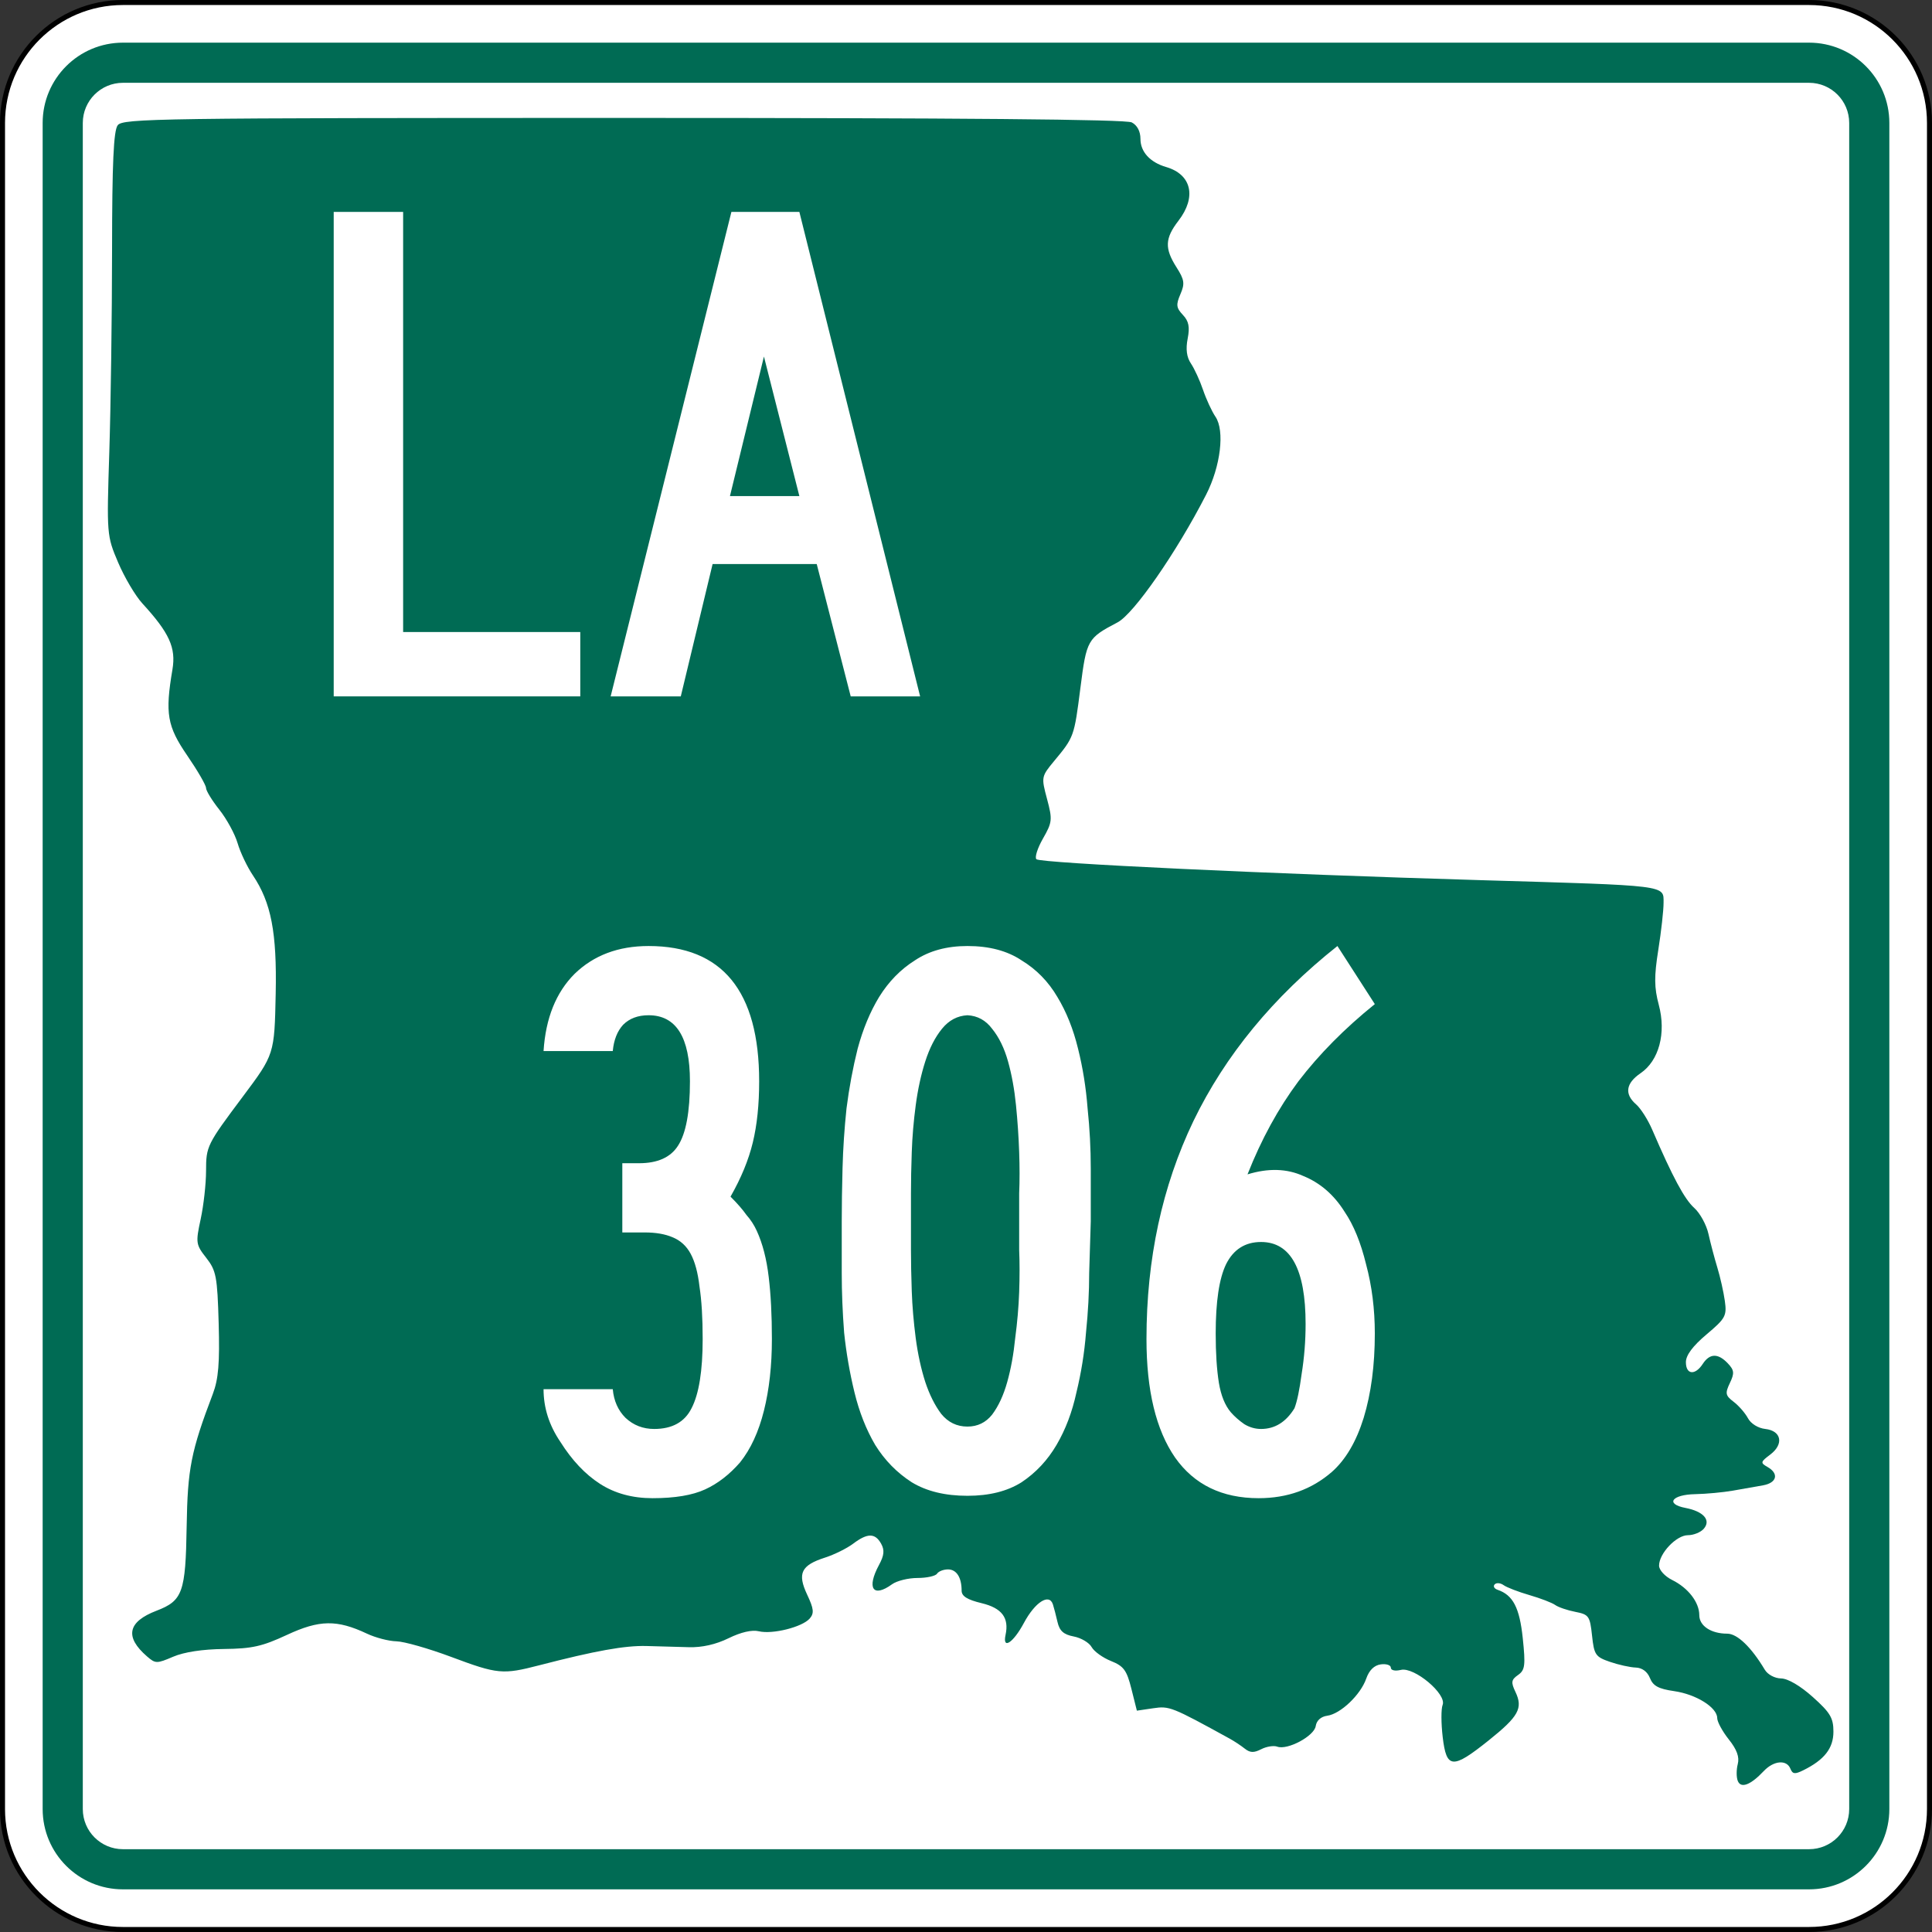 <?xml version="1.0" encoding="UTF-8" standalone="no"?>
<!-- Generator: Adobe Illustrator 12.0.0, SVG Export Plug-In . SVG Version: 6.00 Build 51448)  -->
<svg
   xmlns:dc="http://purl.org/dc/elements/1.1/"
   xmlns:cc="http://web.resource.org/cc/"
   xmlns:rdf="http://www.w3.org/1999/02/22-rdf-syntax-ns#"
   xmlns:svg="http://www.w3.org/2000/svg"
   xmlns="http://www.w3.org/2000/svg"
   xmlns:sodipodi="http://inkscape.sourceforge.net/DTD/sodipodi-0.dtd"
   xmlns:inkscape="http://www.inkscape.org/namespaces/inkscape"
   version="1.1"
   id="Layer_1"
   width="385"
   height="385"
   viewBox="0 0 385 385"
   overflow="visible"
   enable-background="new 0 0 385 385"
   xml:space="preserve"
   sodipodi:version="0.32"
   inkscape:version="0.43"
   sodipodi:docname="Louisiana 306.svg"
   sodipodi:docbase="C:\Documents and Settings\Alexander Bito\My Documents\Wikipedia Highways\LA Shields\LA Shields 4"><rect x="0" y="0" width="385" height="385" fill="#333333" stroke="none"/><defs
   id="defs60" /><sodipodi:namedview
   inkscape:window-height="712"
   inkscape:window-width="1024"
   inkscape:pageshadow="2"
   inkscape:pageopacity="0.0"
   guidetolerance="10.0"
   gridtolerance="10.0"
   objecttolerance="10.0"
   borderopacity="1.0"
   bordercolor="#666666"
   pagecolor="#ffffff"
   id="base"
   inkscape:zoom="0.97922078"
   inkscape:cx="192.50024"
   inkscape:cy="192.5"
   inkscape:window-x="-4"
   inkscape:window-y="-4"
   inkscape:current-layer="Layer_1" />
<g
   id="g3">
	<g
   id="g5">
		<g
   id="g7">
			<path
   fill="#FFFFFF"
   d="M0.5,24.5c0-13.255,10.745-24,24-24h336c13.254,0,24,10.745,24,24v336     c0,13.255-10.746,24-24,24H24.5c-13.255,0-24-10.745-24-24V24.5L0.5,24.5z"
   id="path9" />
			<path
   fill="#FFFFFF"
   d="M192.5,192.5"
   id="path11" />
		</g>
		<g
   id="g13">
			<path
   fill="none"
   stroke="#000000"
   stroke-linecap="round"
   stroke-linejoin="round"
   stroke-miterlimit="3.864"
   d="M0.5,24.5     c0-13.255,10.745-24,24-24h336c13.254,0,24,10.745,24,24v336c0,13.255-10.746,24-24,24H24.5     c-13.255,0-24-10.745-24-24V24.5L0.5,24.5z"
   id="path15" />
			<path
   fill="none"
   stroke="#000000"
   stroke-linecap="round"
   stroke-linejoin="round"
   stroke-miterlimit="3.864"
   d="     M192.5,192.5"
   id="path17" />
		</g>
	</g>
	<g
   id="g19">
		<g
   id="g21">
			<path
   fill="#006B54"
   d="M8.5,24.5c0-8.837,7.164-16,16-16h336c8.836,0,16,7.163,16,16v336     c0,8.837-7.164,16-16,16H24.5c-8.836,0-16-7.163-16-16V24.5L8.5,24.5z"
   id="path23" />
			<path
   fill="#006B54"
   d="M192.5,192.5"
   id="path25" />
		</g>
	</g>
	<g
   id="g27">
		<g
   id="g29">
			<path
   fill="#FFFFFF"
   d="M16.5,24.5c0-4.418,3.582-8,8-8h336c4.418,0,8,3.582,8,8v336     c0,4.419-3.582,8-8,8H24.5c-4.418,0-8-3.581-8-8V24.5L16.5,24.5z"
   id="path31" />
			<path
   fill="#FFFFFF"
   d="M192.5,192.5"
   id="path33" />
		</g>
	</g>
	<g
   id="g35">
		<path
   fill="#006B54"
   d="M346.297,354.895c-0.294-0.732-0.295-2.239-0.005-3.349    c0.368-1.408-0.17-2.893-1.782-4.918c-1.271-1.597-2.312-3.51-2.312-4.253    c0-2.12-4.194-4.745-8.591-5.376c-3.105-0.447-4.192-1.033-4.815-2.604    c-0.507-1.276-1.555-2.051-2.831-2.092c-1.115-0.036-3.43-0.547-5.146-1.138    c-2.877-0.989-3.152-1.396-3.563-5.237c-0.416-3.889-0.636-4.201-3.335-4.726    c-1.59-0.309-3.395-0.925-4.01-1.37c-0.615-0.443-2.923-1.33-5.129-1.969    c-2.205-0.639-4.52-1.529-5.144-1.981c-0.625-0.451-1.427-0.522-1.782-0.156    s-0.096,0.853,0.578,1.081c3.072,1.045,4.379,3.556,5.018,9.643    c0.568,5.432,0.449,6.361-0.94,7.334c-1.356,0.951-1.435,1.447-0.524,3.361    c1.553,3.263,0.656,4.887-5.35,9.692c-7.196,5.759-8.391,5.67-9.141-0.679    c-0.324-2.739-0.331-5.623-0.016-6.41c0.86-2.146-5.653-7.615-8.311-6.977    c-1.162,0.278-2.008,0.091-2.008-0.446c0-0.512-0.901-0.807-2.005-0.657    c-1.307,0.178-2.314,1.164-2.896,2.832c-1.126,3.236-5.123,7.043-7.771,7.403    c-1.259,0.171-2.131,0.953-2.296,2.058c-0.298,1.998-5.631,4.852-7.667,4.104    c-0.705-0.259-2.142-0.03-3.19,0.507c-1.469,0.753-2.227,0.726-3.283-0.114    c-0.756-0.601-2.1-1.491-2.988-1.979c-11.588-6.368-12.025-6.542-15.259-6.065    l-3.253,0.479l-1.09-4.35c-0.929-3.708-1.53-4.527-4.065-5.542    c-1.637-0.653-3.377-1.907-3.866-2.785c-0.491-0.878-2.098-1.827-3.572-2.108    c-2.011-0.385-2.817-1.107-3.225-2.886c-0.3-1.305-0.709-2.88-0.912-3.501    c-0.738-2.266-3.547-0.472-5.779,3.689c-2.136,3.984-4.312,5.404-3.66,2.388    c0.736-3.406-0.727-5.349-4.76-6.321c-2.879-0.693-3.994-1.391-3.994-2.498    c0-2.644-1.02-4.234-2.715-4.234c-0.899,0-1.882,0.385-2.185,0.854    s-2.053,0.854-3.891,0.854c-1.838,0-4.12,0.563-5.071,1.252    c-3.808,2.758-5.116,0.81-2.594-3.862c1.024-1.896,1.127-2.948,0.414-4.224    c-1.201-2.148-2.721-2.148-5.575,0.001c-1.242,0.937-3.762,2.183-5.602,2.772    c-4.772,1.532-5.555,3.15-3.563,7.381c1.328,2.818,1.423,3.707,0.512,4.759    c-1.479,1.706-7.414,3.195-10.132,2.542c-1.375-0.331-3.566,0.172-6.047,1.389    c-2.525,1.236-5.296,1.862-7.899,1.783c-2.205-0.066-6.014-0.174-8.464-0.236    c-4.301-0.11-10.177,0.946-21.347,3.838c-7.301,1.891-8.306,1.795-17.572-1.672    c-4.479-1.676-9.381-3.072-10.895-3.103c-1.513-0.03-4.154-0.716-5.87-1.523    c-5.995-2.823-9.473-2.771-15.943,0.241c-4.943,2.301-6.954,2.751-12.567,2.812    c-4.253,0.047-7.932,0.607-10.118,1.543c-3.272,1.399-3.521,1.396-5.206-0.063    c-4.488-3.889-3.863-6.899,1.889-9.104c5.215-1.998,5.801-3.631,6.01-16.764    c0.184-11.553,0.862-14.99,5.215-26.438c1.122-2.949,1.389-6.181,1.165-14.078    c-0.264-9.312-0.491-10.504-2.472-13.033c-2.08-2.654-2.131-3.014-1.114-7.729    c0.586-2.722,1.069-7.036,1.072-9.588c0.004-4.933,0.165-5.256,7.31-14.802    c6.318-8.441,6.318-8.445,6.568-20.544c0.25-12.175-0.903-18.157-4.546-23.572    c-1.142-1.697-2.511-4.577-3.044-6.399c-0.533-1.823-2.167-4.822-3.63-6.666    c-1.465-1.844-2.663-3.799-2.663-4.347c0-0.548-1.686-3.455-3.745-6.46    c-4.005-5.843-4.437-8.351-2.95-17.14c0.735-4.345-0.609-7.3-5.997-13.174    c-1.39-1.518-3.561-5.185-4.822-8.151c-2.271-5.339-2.289-5.559-1.761-22.03    c0.292-9.15,0.54-27.218,0.548-40.15c0.012-17.449,0.303-23.887,1.129-24.962    c1.036-1.348,8.047-1.45,100.719-1.451c67.581-0.002,100.165,0.284,101.346,0.889    c1.092,0.56,1.74,1.784,1.74,3.289c0,2.577,1.908,4.667,5.117,5.603    c5.074,1.48,6.104,5.974,2.455,10.71c-2.705,3.511-2.787,5.508-0.383,9.285    c1.576,2.478,1.687,3.237,0.77,5.355c-0.904,2.091-0.828,2.719,0.493,4.117    c1.18,1.249,1.412,2.405,0.954,4.742c-0.407,2.079-0.195,3.696,0.65,4.94    c0.689,1.016,1.777,3.384,2.416,5.261c0.639,1.877,1.752,4.282,2.472,5.343    c1.89,2.782,1.034,9.896-1.87,15.561    c-5.881,11.466-14.379,23.719-17.639,25.428    c-6.004,3.149-6.173,3.448-7.404,13.088c-1.238,9.689-1.268,9.768-5.225,14.535    c-2.566,3.093-2.588,3.205-1.424,7.556c1.105,4.126,1.052,4.646-0.807,7.896    c-1.095,1.913-1.682,3.769-1.307,4.123c0.832,0.783,46.537,2.937,88.441,4.167    c37.729,1.107,36.527,0.959,36.535,4.514c0.004,1.503-0.469,5.724-1.05,9.379    c-0.841,5.284-0.821,7.525,0.093,10.938c1.511,5.646,0.052,11.134-3.627,13.642    c-2.944,2.008-3.254,4.16-0.891,6.208c0.912,0.791,2.356,3.059,3.209,5.039    c4.068,9.446,6.444,13.87,8.375,15.596c1.157,1.034,2.434,3.365,2.836,5.182    c0.402,1.814,1.2,4.834,1.772,6.712c0.573,1.877,1.244,4.864,1.491,6.637    c0.417,2.98,0.141,3.485-3.654,6.685c-2.749,2.317-4.105,4.141-4.105,5.521    c0,2.499,1.832,2.692,3.357,0.354c1.391-2.134,3.055-2.17,5.002-0.111    c1.279,1.354,1.34,1.95,0.402,3.919c-0.975,2.052-0.887,2.489,0.754,3.737    c1.022,0.777,2.306,2.252,2.854,3.277c0.577,1.082,2.018,1.976,3.438,2.133    c3.246,0.359,3.766,3.033,0.992,5.115c-1.938,1.454-1.979,1.643-0.539,2.46    c2.33,1.323,1.883,3.166-0.891,3.661c-1.348,0.24-4.055,0.717-6.014,1.061    c-1.96,0.342-5.332,0.656-7.491,0.697c-4.682,0.088-6.023,1.965-1.961,2.742    c3.612,0.691,5.149,2.438,3.66,4.156c-0.61,0.705-2.033,1.28-3.163,1.28    c-2.3,0-5.746,3.638-5.746,6.065c0,0.874,1.162,2.145,2.619,2.866    c3.193,1.581,5.399,4.446,5.399,7.013c0,2.129,2.345,3.679,5.565,3.679    c2.002,0,4.782,2.667,7.484,7.181c0.58,0.971,1.984,1.723,3.25,1.742    c1.363,0.022,3.82,1.462,6.328,3.709c3.471,3.107,4.101,4.168,4.101,6.891    c0,3.32-1.799,5.621-6.027,7.709c-1.652,0.817-2.113,0.759-2.545-0.319    c-0.745-1.86-3.326-1.633-5.312,0.47    C348.838,355.719,346.92,356.448,346.297,354.895z"
   id="path37" />
	</g>
	<g
   id="g39">
		<g
   id="g41">
			<polygon
   fill-rule="evenodd"
   clip-rule="evenodd"
   fill="#FFFFFF"
   points="66.5,138.771 66.5,42.229      80.333,42.229 80.333,125.947 115.635,125.947 115.635,138.771    "
   id="polygon43" />
		</g>
		<g
   id="g45">
			<path
   fill-rule="evenodd"
   clip-rule="evenodd"
   fill="#FFFFFF"
   d="M169.526,138.771l-6.772-26.369h-20.75     l-6.34,26.369h-13.977l24.063-96.542h13.544l24.063,96.542H169.526z      M152.234,71.047l-6.772,27.81h13.833L152.234,71.047z"
   id="path47" />
		</g>
	</g>
</g>

<path
   style="font-size:158.547px;font-style:normal;font-variant:normal;font-weight:normal;font-stretch:normal;text-align:center;line-height:125%;writing-mode:lr-tb;text-anchor:middle;fill:#ffffff;fill-opacity:1;stroke:none;stroke-width:1px;stroke-linecap:butt;stroke-linejoin:miter;stroke-opacity:1;font-family:Roadgeek 2005 Series B"
   d="M 153.819,266.841 C 153.819,272.126 153.29,276.883 152.234,281.111 C 151.177,285.338 149.591,288.774 147.477,291.416 C 145.363,293.847 143.038,295.644 140.501,296.807 C 137.964,297.969 134.476,298.551 130.037,298.551 C 126.02,298.551 122.532,297.599 119.573,295.697 C 116.613,293.794 113.971,290.993 111.646,287.294 C 109.426,284.017 108.316,280.529 108.316,276.83 L 122.11,276.83 C 122.321,279.155 123.167,281.058 124.646,282.537 C 126.232,284.017 128.134,284.757 130.354,284.757 C 133.948,284.757 136.432,283.383 137.806,280.635 C 139.286,277.781 140.025,273.183 140.025,266.841 C 140.025,262.613 139.814,259.125 139.391,256.377 C 139.074,253.629 138.493,251.462 137.647,249.877 C 136.802,248.291 135.586,247.182 134.001,246.547 C 132.521,245.913 130.671,245.596 128.451,245.596 L 124.012,245.596 L 124.012,231.802 L 127.342,231.802 C 131.041,231.802 133.631,230.64 135.11,228.314 C 136.696,225.883 137.489,221.603 137.489,215.472 C 137.489,206.699 134.74,202.313 129.244,202.313 C 127.13,202.313 125.439,202.947 124.171,204.215 C 123.008,205.484 122.321,207.228 122.11,209.447 L 108.316,209.447 C 108.739,202.894 110.8,197.768 114.499,194.068 C 118.304,190.369 123.219,188.519 129.244,188.519 C 143.936,188.519 151.282,197.504 151.282,215.472 C 151.282,220.123 150.859,224.192 150.014,227.68 C 149.168,231.168 147.688,234.762 145.575,238.461 C 146.949,239.836 148.006,241.051 148.746,242.108 C 149.591,243.059 150.278,244.116 150.807,245.279 C 151.969,247.816 152.762,250.881 153.185,254.475 C 153.608,257.963 153.819,262.085 153.819,266.841 M 217.364,243.376 C 217.258,246.336 217.153,249.771 217.047,253.682 C 217.047,257.487 216.836,261.451 216.413,265.573 C 216.096,269.589 215.462,273.553 214.51,277.464 C 213.665,281.375 212.343,284.863 210.547,287.928 C 208.75,290.993 206.424,293.477 203.571,295.38 C 200.717,297.177 197.123,298.075 192.789,298.075 C 188.35,298.075 184.651,297.177 181.691,295.38 C 178.732,293.477 176.3,290.993 174.398,287.928 C 172.601,284.863 171.227,281.375 170.276,277.464 C 169.324,273.553 168.637,269.589 168.215,265.573 C 167.897,261.451 167.739,257.487 167.739,253.682 C 167.739,249.771 167.739,246.336 167.739,243.376 C 167.739,240.205 167.792,236.665 167.898,232.754 C 168.003,228.843 168.267,224.879 168.69,220.863 C 169.219,216.741 169.959,212.777 170.91,208.972 C 171.967,205.061 173.394,201.626 175.191,198.666 C 177.093,195.601 179.471,193.17 182.325,191.373 C 185.179,189.47 188.667,188.519 192.789,188.519 C 197.123,188.519 200.717,189.47 203.571,191.373 C 206.53,193.17 208.908,195.601 210.705,198.666 C 212.502,201.626 213.876,205.061 214.827,208.972 C 215.779,212.777 216.413,216.741 216.73,220.863 C 217.153,224.879 217.364,228.896 217.364,232.912 C 217.364,236.823 217.364,240.311 217.364,243.376 M 203.095,243.376 C 203.095,242.108 203.095,240.258 203.095,237.827 C 203.201,235.291 203.201,232.542 203.095,229.583 C 202.989,226.518 202.778,223.4 202.461,220.228 C 202.144,217.058 201.615,214.151 200.875,211.508 C 200.135,208.866 199.078,206.699 197.704,205.008 C 196.436,203.317 194.798,202.418 192.789,202.313 C 190.781,202.418 189.09,203.317 187.716,205.008 C 186.342,206.699 185.232,208.866 184.386,211.508 C 183.541,214.151 182.907,217.058 182.484,220.228 C 182.061,223.4 181.797,226.518 181.691,229.583 C 181.585,232.542 181.533,235.291 181.533,237.827 C 181.533,240.258 181.533,242.108 181.533,243.376 C 181.533,244.645 181.533,246.547 181.533,249.084 C 181.533,251.515 181.585,254.263 181.691,257.329 C 181.797,260.288 182.061,263.406 182.484,266.683 C 182.907,269.854 183.541,272.76 184.386,275.403 C 185.232,277.94 186.289,280.054 187.557,281.745 C 188.931,283.436 190.675,284.282 192.789,284.281 C 194.798,284.282 196.436,283.489 197.704,281.903 C 198.973,280.212 199.977,278.045 200.717,275.403 C 201.457,272.76 201.985,269.854 202.302,266.683 C 202.725,263.512 202.989,260.447 203.095,257.487 C 203.201,254.422 203.201,251.621 203.095,249.084 C 203.095,246.547 203.095,244.645 203.095,243.376 M 273.968,265.731 C 273.968,272.073 273.228,277.675 271.748,282.537 C 270.268,287.294 268.154,290.888 265.406,293.319 C 261.39,296.807 256.528,298.551 250.82,298.551 C 243.527,298.551 237.978,295.855 234.173,290.465 C 230.368,284.969 228.465,277.094 228.465,266.841 C 228.465,250.881 231.583,236.4 237.819,223.399 C 244.161,210.293 253.727,198.666 266.516,188.519 L 273.968,200.093 C 267.943,204.955 262.87,210.082 258.747,215.472 C 254.731,220.863 251.349,227.046 248.6,234.022 C 252.723,232.754 256.422,232.859 259.699,234.339 C 263.081,235.713 265.829,238.092 267.943,241.474 C 269.74,244.116 271.167,247.604 272.224,251.938 C 273.387,256.272 273.968,260.869 273.968,265.731 M 260.174,263.829 C 260.174,252.942 257.215,247.499 251.296,247.499 C 248.125,247.499 245.799,248.978 244.32,251.938 C 242.946,254.792 242.259,259.39 242.259,265.731 C 242.259,269.642 242.47,272.919 242.893,275.561 C 243.315,278.098 244.108,280.054 245.271,281.428 C 246.011,282.273 246.909,283.066 247.966,283.806 C 249.023,284.44 250.133,284.757 251.296,284.757 C 254.044,284.757 256.263,283.383 257.955,280.635 C 258.483,279.261 258.959,276.988 259.382,273.817 C 259.91,270.541 260.174,267.211 260.174,263.829"
   id="text1327" />
</svg>